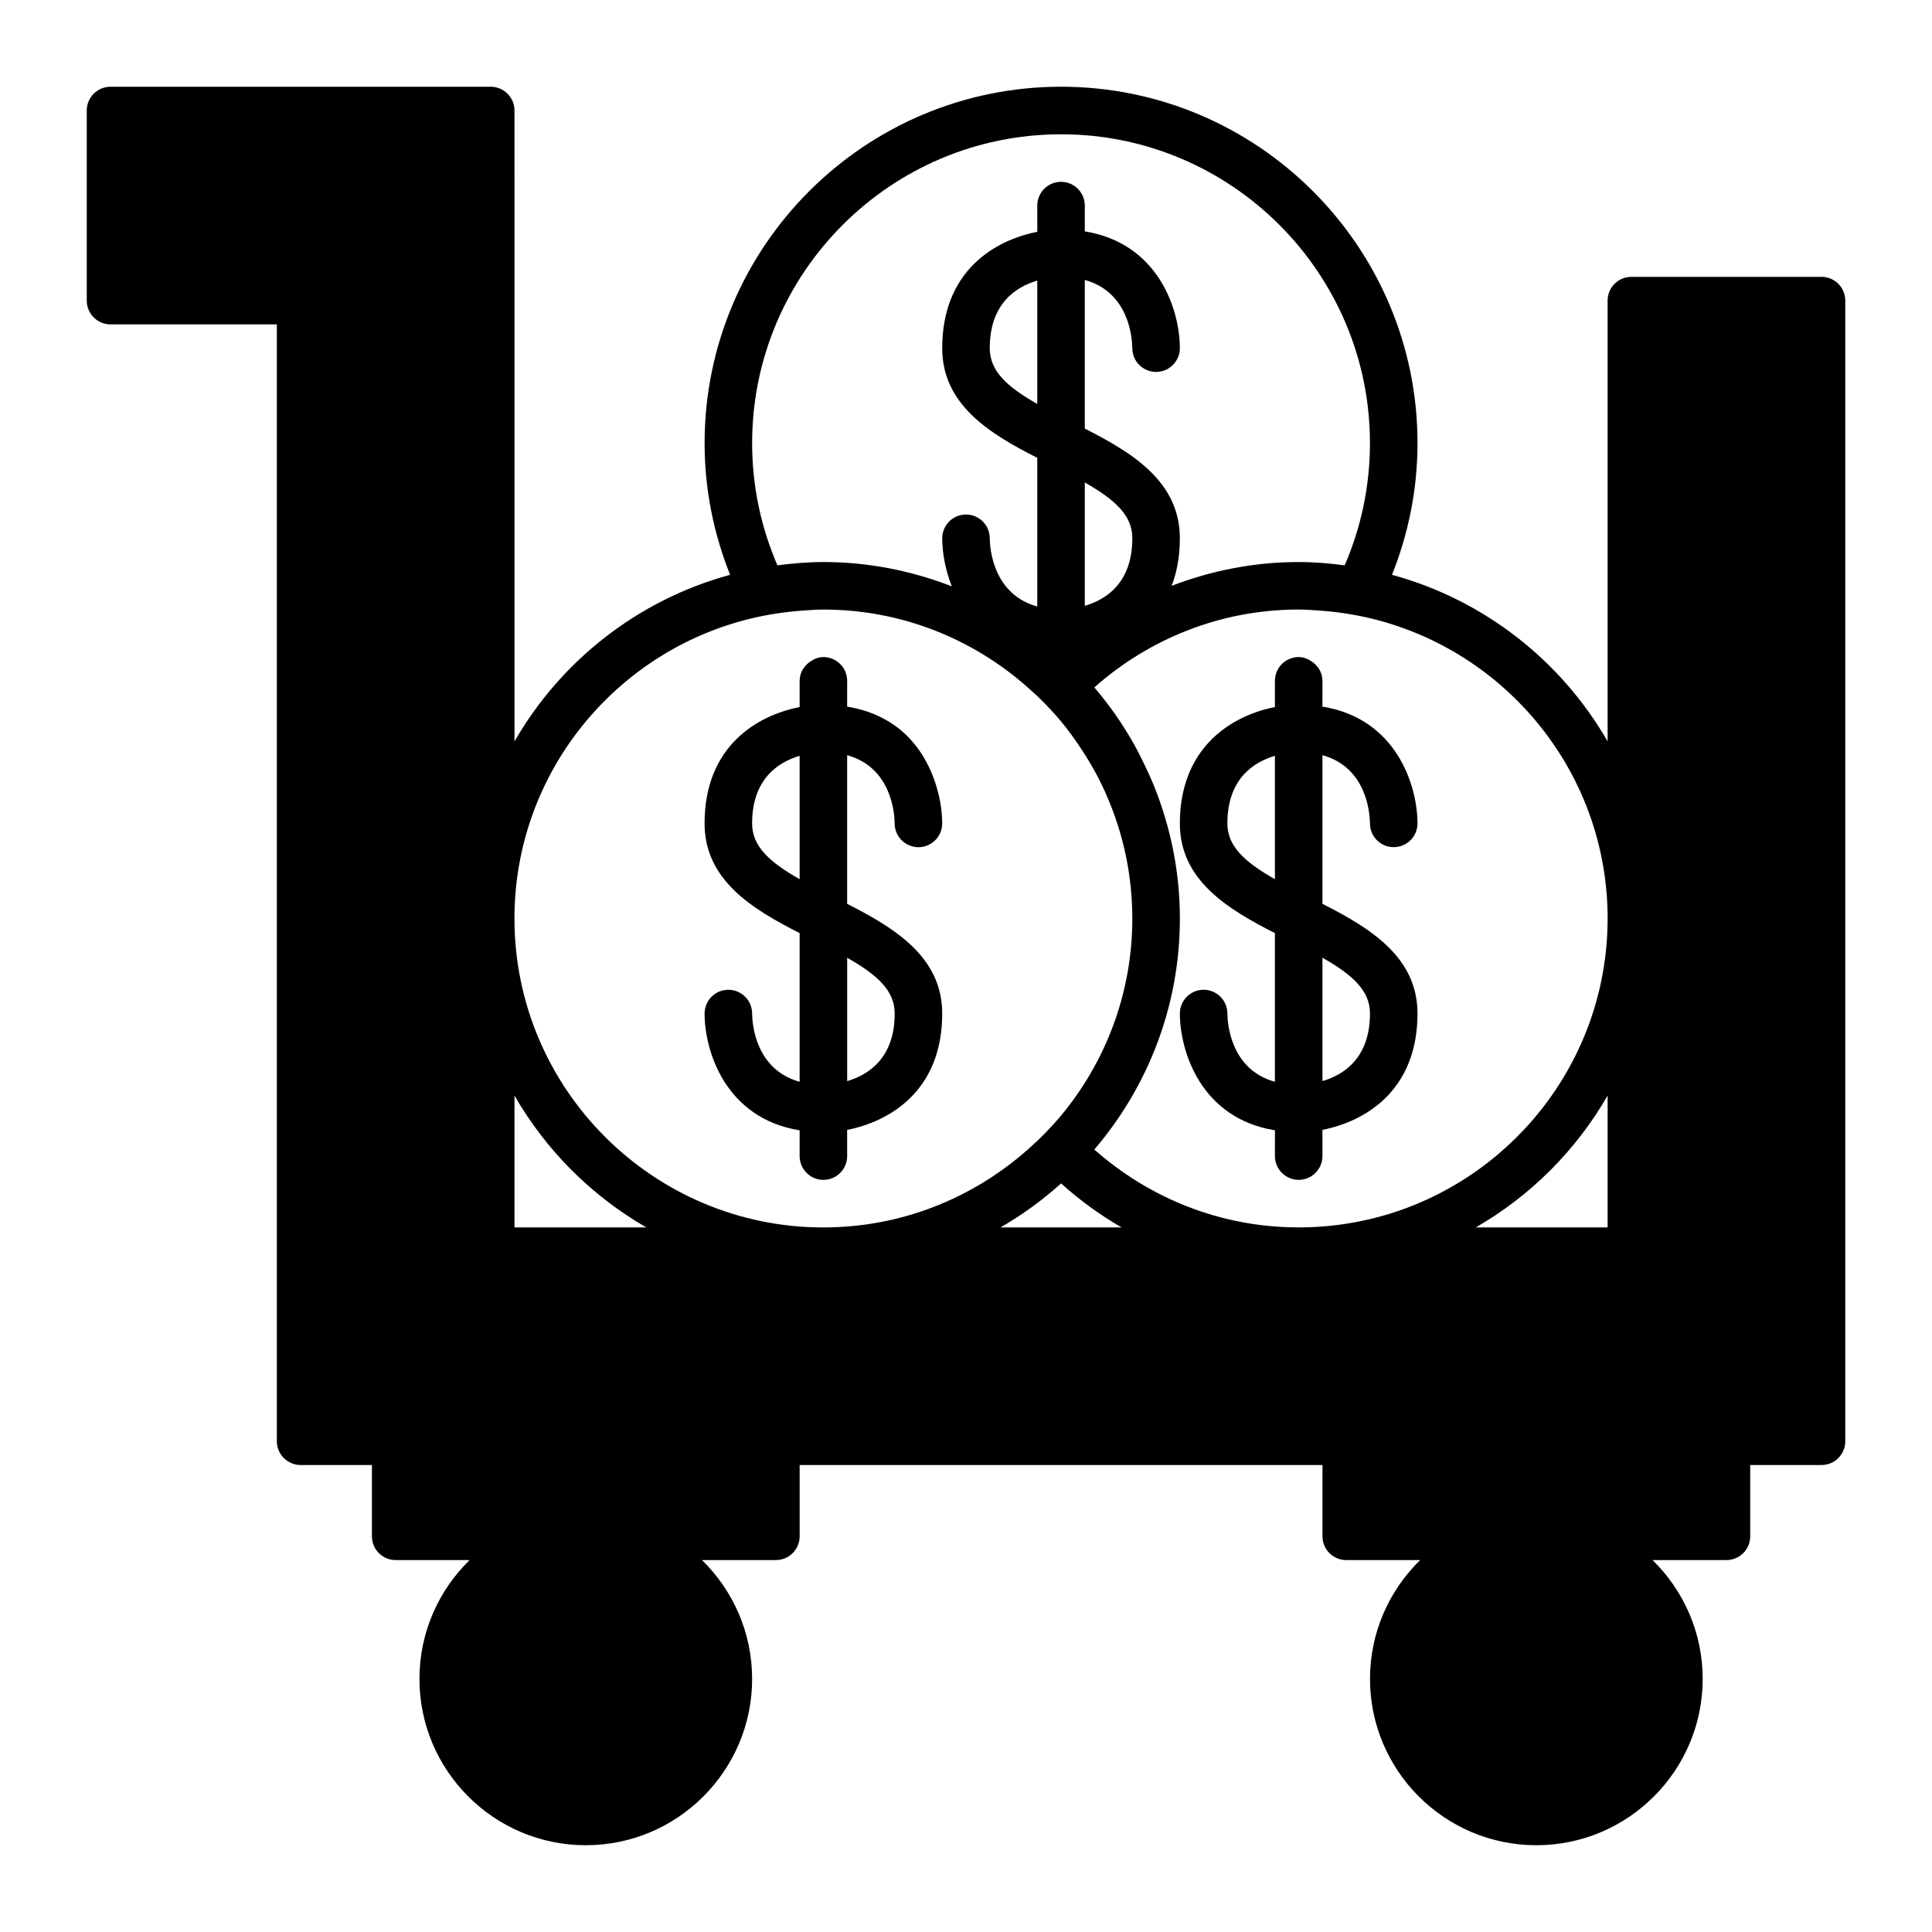 <?xml version="1.0" encoding="UTF-8"?>
<!-- The Best Svg Icon site in the world: iconSvg.co, Visit us! https://iconsvg.co -->
<svg fill="#000000" width="800px" height="800px" version="1.1" viewBox="144 144 512 512" xmlns="http://www.w3.org/2000/svg">
 <g>
  <path d="m626.71 217.37h-50.379c-3.477 0-6.297 2.82-6.297 6.297v116.81c-12.324-21.418-32.773-37.512-57.137-44.145 4.312-10.809 6.758-22.555 6.758-34.883 0-52.09-42.375-94.465-94.465-94.465-52.09 0.004-94.465 42.379-94.465 94.465 0 12.328 2.445 24.078 6.758 34.883-24.363 6.625-44.812 22.727-57.137 44.145l-0.004-167.19c0-3.477-2.82-6.297-6.297-6.297h-100.76c-3.477 0-6.297 2.82-6.297 6.297v50.383c0 3.477 2.82 6.297 6.297 6.297h44.082v295.98c0 3.477 2.82 6.297 6.297 6.297h18.895v18.895c0 3.477 2.82 6.297 6.297 6.297h19.59c-8.188 8.012-13.289 19.16-13.289 31.488 0 24.309 19.773 44.082 44.082 44.082 24.309 0 44.082-19.773 44.082-44.082 0-12.328-5.106-23.477-13.289-31.488h19.586c3.477 0 6.297-2.82 6.297-6.297v-18.895h138.55v18.895c0 3.477 2.82 6.297 6.297 6.297h19.59c-8.188 8.012-13.289 19.16-13.289 31.488 0 24.309 19.773 44.082 44.082 44.082s44.082-19.773 44.082-44.082c0-12.328-5.106-23.477-13.289-31.488h19.59c3.477 0 6.297-2.82 6.297-6.297v-18.895l18.891 0.004c3.477 0 6.297-2.82 6.297-6.297l0.004-302.29c0-3.477-2.824-6.297-6.301-6.297zm-217.57 251.91c5.769-3.32 11.129-7.238 16.051-11.656 4.922 4.418 10.281 8.34 16.051 11.656zm125.95 0c14.516-8.352 26.59-20.43 34.945-34.945v34.945zm34.945-81.871c0 45.141-36.727 81.867-81.867 81.867-20.773 0-39.707-7.84-54.16-20.637 14.102-16.504 22.672-37.871 22.672-61.234 0-12.328-2.445-24.078-6.758-34.883-0.789-1.98-1.672-3.906-2.594-5.82-0.938-1.945-1.895-3.875-2.957-5.75-2.988-5.266-6.457-10.211-10.363-14.785 14.449-12.797 33.383-20.637 54.16-20.637 1.934 0 3.824 0.156 5.723 0.293 2.336 0.16 4.641 0.434 6.918 0.789 2.211 0.348 4.394 0.766 6.539 1.285 35.902 8.676 62.688 40.988 62.688 79.512zm-138.55-82.852v-32.691c7.992 4.539 12.594 8.695 12.594 14.781 0 11.852-7 16.266-12.594 17.91zm-6.301-124.97c45.141 0 81.867 36.727 81.867 81.867 0 11.496-2.402 22.43-6.699 32.363-4-0.52-8.051-0.875-12.191-0.875-11.863 0-23.184 2.293-33.656 6.309 1.355-3.562 2.168-7.719 2.168-12.605 0-15.074-12.734-22.73-25.191-29.07v-39.391c11.719 3.231 12.566 15.359 12.594 18.113 0.004 1.727 0.711 3.289 1.844 4.422 1.148 1.137 2.719 1.844 4.457 1.844 3.477 0 6.297-2.82 6.297-6.297 0-9.898-5.488-27.77-25.191-30.949l0.004-6.836c0-3.477-2.82-6.297-6.297-6.297-3.481-0.004-6.301 2.82-6.301 6.297v6.953c-11.043 2.152-25.191 10.184-25.191 30.832 0 15.074 12.734 22.73 25.191 29.07v39.391c-11.73-3.234-12.566-15.383-12.594-18.082 0-1.738-0.707-3.316-1.844-4.453-1.141-1.137-2.715-1.844-4.453-1.844-3.477 0-6.297 2.82-6.297 6.297 0 3.562 0.727 8.16 2.543 12.742-10.574-4.106-22.027-6.445-34.031-6.445-4.141 0-8.191 0.359-12.191 0.875-4.293-9.934-6.699-20.871-6.699-32.363-0.004-45.141 36.723-81.867 81.863-81.867zm-6.297 38.77v32.691c-7.992-4.539-12.594-8.695-12.594-14.781 0-11.852 6.996-16.266 12.594-17.91zm-75.863 89.547c2.152-0.52 4.328-0.938 6.539-1.285 2.281-0.359 4.578-0.625 6.918-0.789 1.898-0.133 3.793-0.293 5.723-0.293 20.773 0 39.707 7.84 54.16 20.637 1.562 1.379 3.094 2.797 4.543 4.293 1.477 1.523 2.922 3.074 4.277 4.707 2.07 2.492 3.953 5.141 5.723 7.863 1.281 1.977 2.5 3.996 3.613 6.082 1.027 1.93 1.984 3.906 2.856 5.926 4.293 9.934 6.699 20.871 6.699 32.363 0 19.844-7.106 38.051-18.895 52.238-1.355 1.633-2.801 3.184-4.277 4.707-1.449 1.496-2.984 2.906-4.543 4.293-14.449 12.797-33.383 20.637-54.16 20.637-45.141 0-81.867-36.727-81.867-81.867 0.008-38.531 26.789-70.844 62.691-79.512zm-62.684 126.43c8.352 14.516 20.43 26.59 34.945 34.945h-34.945z"/>
  <path d="m494.46 325.45v-1.027c0-2.176-1.168-3.996-2.848-5.129-1.008-0.68-2.144-1.168-3.449-1.168-3.477 0-6.297 2.82-6.297 6.297v6.953c-1.586 0.309-3.231 0.746-4.898 1.32-4.188 1.441-8.43 3.789-11.961 7.34-2.527 2.539-4.684 5.68-6.168 9.574-1.355 3.562-2.168 7.719-2.168 12.605 0 15.074 12.734 22.73 25.191 29.07v39.391c-11.73-3.234-12.566-15.383-12.594-18.082 0-1.738-0.707-3.316-1.844-4.453s-2.715-1.848-4.449-1.848c-3.477 0-6.297 2.82-6.297 6.297 0 9.898 5.488 27.77 25.191 30.949l-0.004 6.836c0 3.477 2.82 6.297 6.297 6.297 3.477 0 6.297-2.82 6.297-6.297v-6.953c11.043-2.152 25.191-10.184 25.191-30.832 0-15.074-12.734-22.73-25.191-29.07v-39.391c11.719 3.231 12.566 15.359 12.594 18.113 0.004 1.727 0.711 3.289 1.844 4.422 1.137 1.137 2.711 1.844 4.453 1.844 3.477 0 6.297-2.82 6.297-6.297 0-9.898-5.488-27.77-25.191-30.949zm-12.594 51.543c-7.992-4.539-12.594-8.695-12.594-14.781 0-11.848 6.996-16.262 12.594-17.91zm25.191 35.598c0 11.848-6.996 16.262-12.594 17.91v-32.691c7.988 4.543 12.594 8.699 12.594 14.781z"/>
  <path d="m355.91 430.68c-11.73-3.234-12.566-15.383-12.594-18.082 0-1.738-0.707-3.316-1.844-4.453-1.141-1.141-2.715-1.844-4.453-1.844-3.477 0-6.297 2.82-6.297 6.297 0 9.898 5.488 27.77 25.191 30.949l-0.004 6.836c0 3.477 2.82 6.297 6.297 6.297 3.477 0 6.297-2.82 6.297-6.297v-6.953c11.043-2.152 25.191-10.184 25.191-30.832 0-15.074-12.734-22.73-25.191-29.07v-39.391c11.719 3.231 12.566 15.359 12.594 18.113 0.004 1.727 0.711 3.289 1.844 4.422 1.137 1.137 2.711 1.844 4.453 1.844 3.477 0 6.297-2.82 6.297-6.297 0-3.562-0.727-8.16-2.543-12.742-1.305-3.281-3.16-6.551-5.762-9.422-3.082-3.402-7.234-6.195-12.609-7.812-1.344-0.402-2.766-0.727-4.273-0.973v-2.324l0.004-4.516c0-3.477-2.82-6.297-6.297-6.297-1.305 0-2.449 0.488-3.449 1.168-1.68 1.137-2.852 2.953-2.852 5.129v6.953c-11.043 2.152-25.191 10.184-25.191 30.832 0 15.074 12.734 22.73 25.191 29.07zm12.598-32.863c7.992 4.539 12.594 8.695 12.594 14.781 0 11.848-6.996 16.262-12.594 17.91zm-25.191-35.602c0-11.848 6.996-16.262 12.594-17.91v32.691c-7.988-4.543-12.594-8.699-12.594-14.781z"/>
 </g>
</svg>